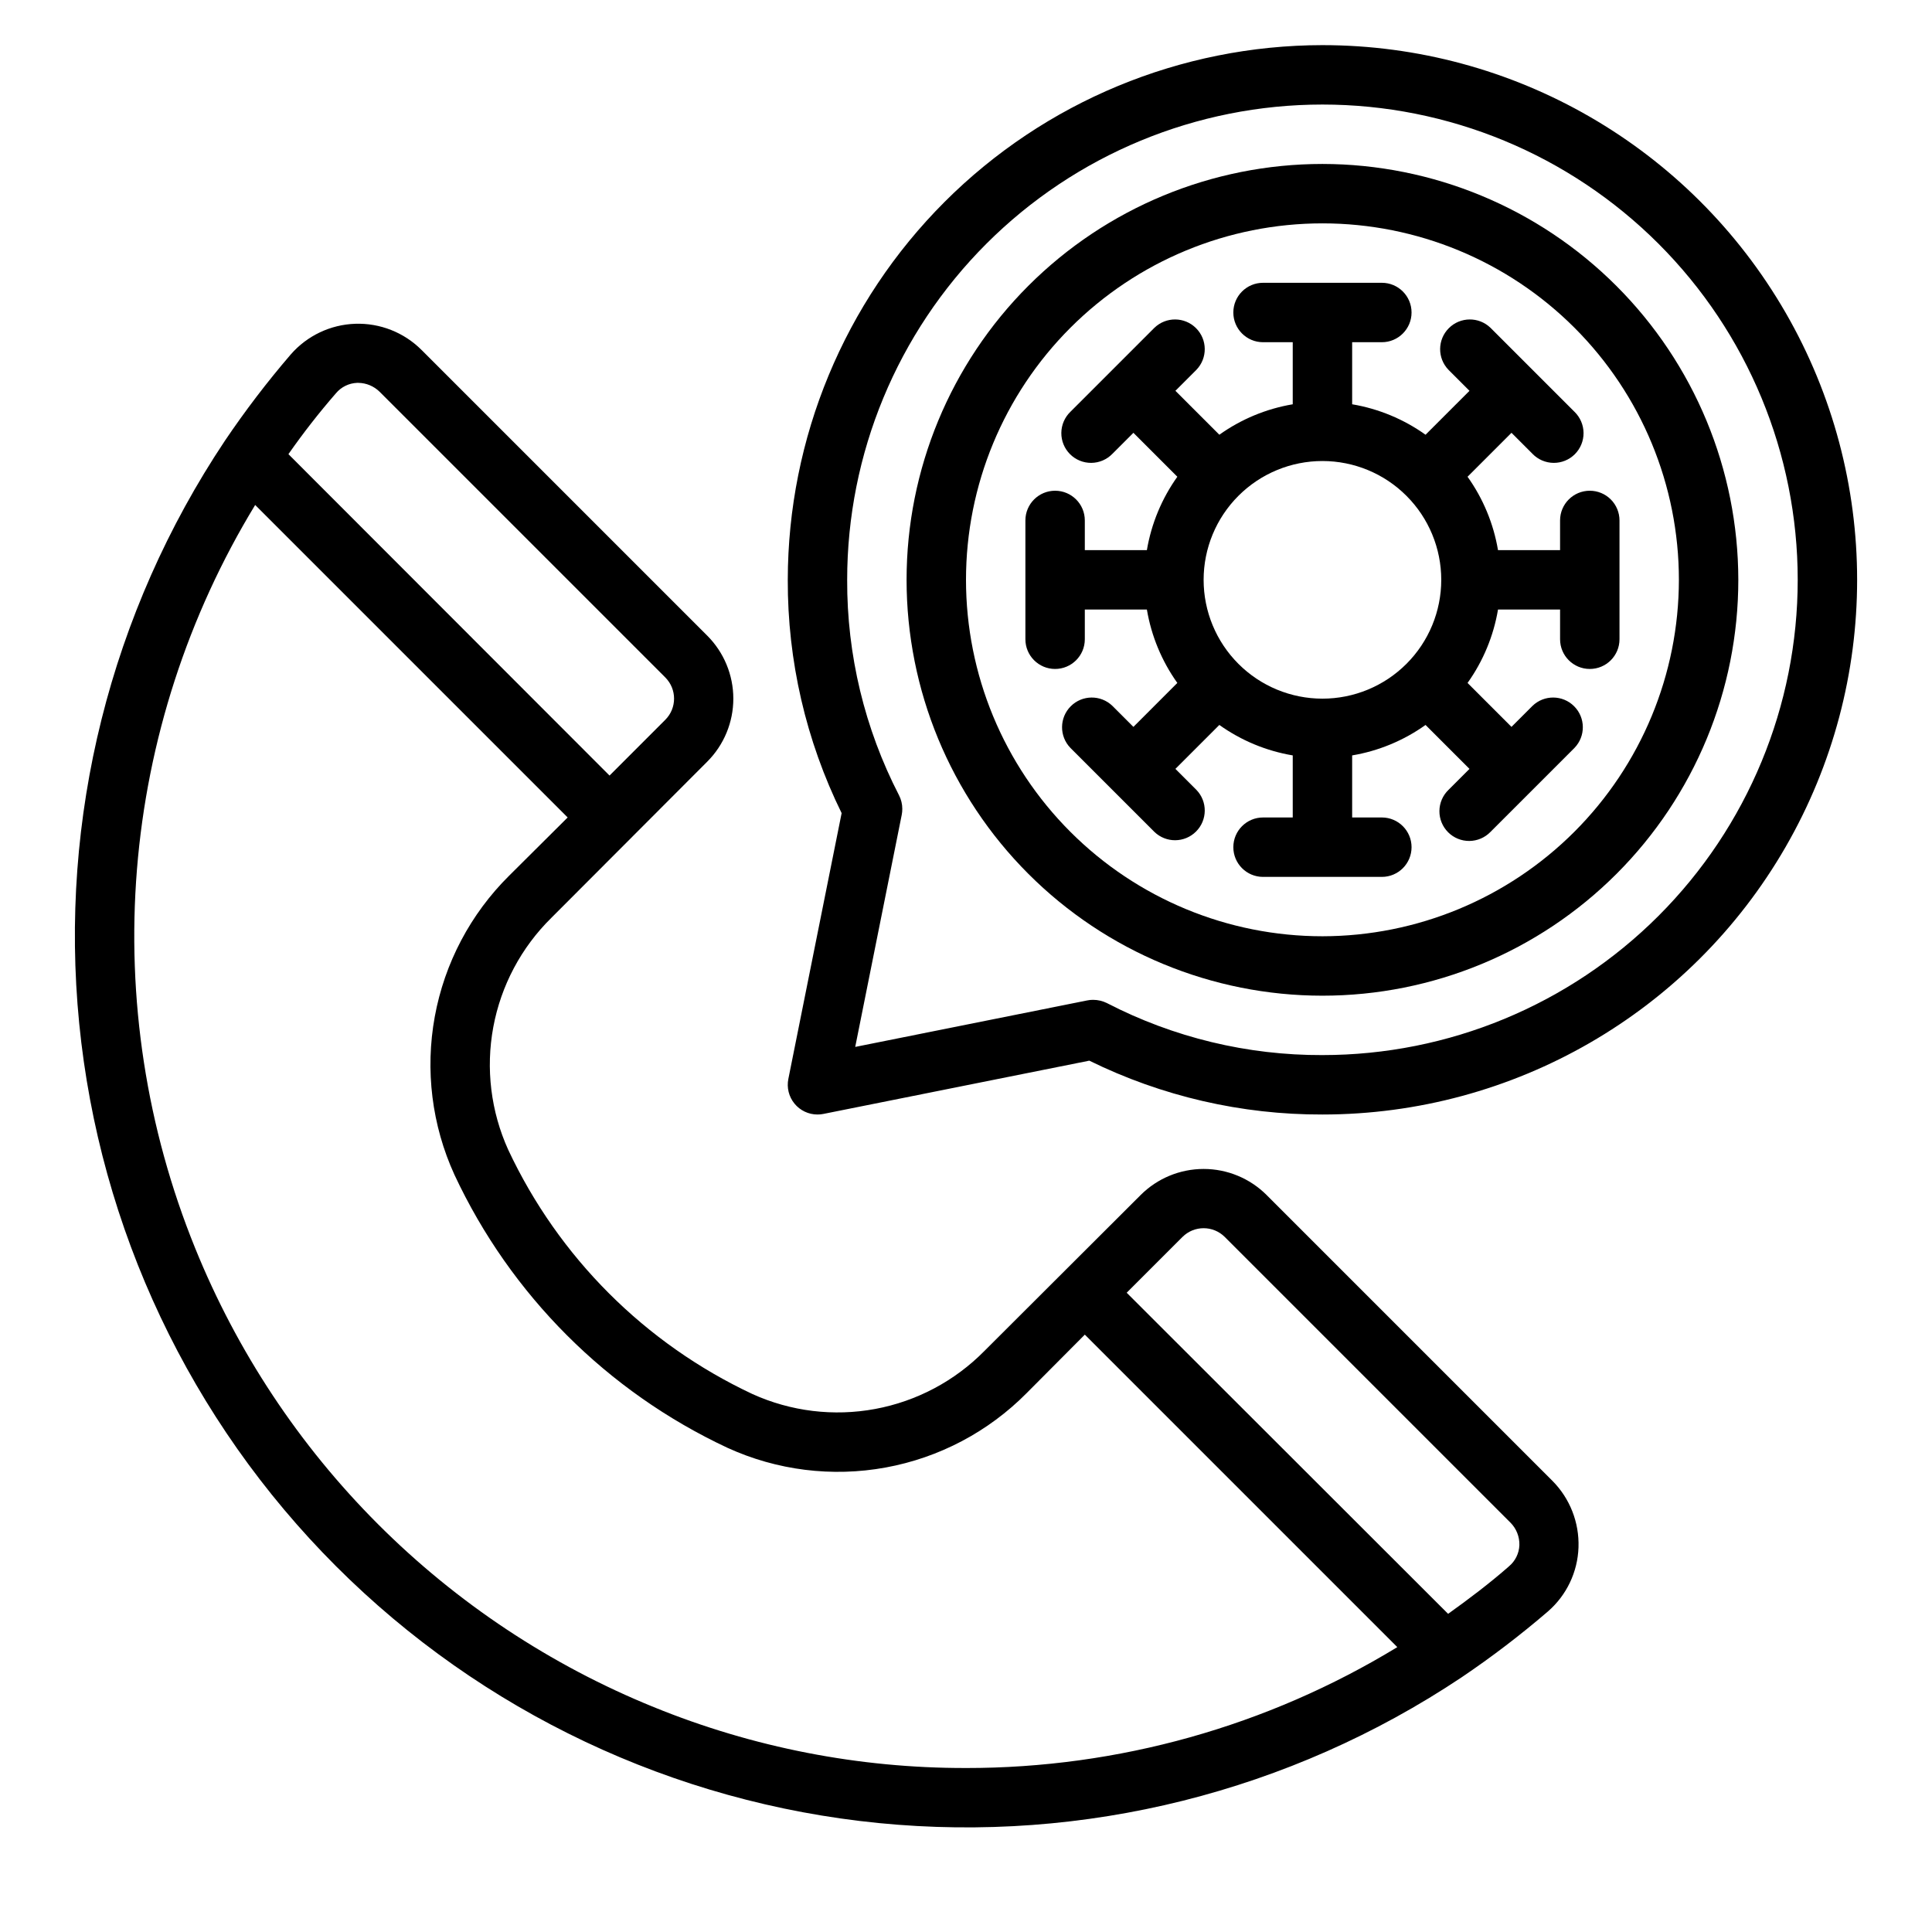 <?xml version="1.0" encoding="UTF-8"?>
<!-- Uploaded to: ICON Repo, www.iconrepo.com, Generator: ICON Repo Mixer Tools -->
<svg fill="#000000" width="800px" height="800px" version="1.1" viewBox="144 144 512 512" xmlns="http://www.w3.org/2000/svg">
 <g>
  <path d="m565.31 274.05c-4.348 0-7.875 3.523-7.875 7.871v7.871h-16.449c-1.184-7.012-3.941-13.66-8.07-19.449l11.645-11.645 5.566 5.566h-0.004c1.469 1.52 3.484 2.383 5.594 2.402 2.113 0.02 4.144-0.812 5.637-2.305 1.492-1.492 2.324-3.523 2.305-5.637-0.02-2.109-0.883-4.125-2.402-5.594l-22.262-22.262c-3.09-2.981-8-2.941-11.035 0.098-3.039 3.035-3.082 7.945-0.098 11.035l5.566 5.566-11.645 11.645v-0.004c-5.789-4.129-12.438-6.887-19.449-8.07v-16.449h7.871c4.348 0 7.871-3.527 7.871-7.875s-3.523-7.871-7.871-7.871h-31.488c-4.348 0-7.871 3.523-7.871 7.871s3.523 7.875 7.871 7.875h7.871v16.453-0.004c-7.012 1.184-13.66 3.941-19.449 8.07l-11.645-11.641 5.566-5.566c2.984-3.09 2.941-8-0.098-11.035-3.035-3.039-7.945-3.078-11.035-0.098l-22.262 22.262c-1.52 1.469-2.383 3.484-2.402 5.594-0.02 2.113 0.812 4.144 2.305 5.637 1.492 1.492 3.523 2.324 5.637 2.305 2.109-0.02 4.125-0.883 5.594-2.402l5.566-5.566 11.645 11.645h-0.004c-4.129 5.789-6.887 12.438-8.07 19.449h-16.449v-7.871c0-4.348-3.527-7.871-7.875-7.871-4.348 0-7.871 3.523-7.871 7.871v31.488c0 4.348 3.523 7.871 7.871 7.871 4.348 0 7.875-3.523 7.875-7.871v-7.871h16.453-0.004c1.184 7.012 3.941 13.66 8.07 19.449l-11.641 11.645-5.566-5.566c-3.09-2.984-8-2.941-11.035 0.098-3.039 3.035-3.082 7.945-0.098 11.035l22.262 22.262c3.09 2.984 8 2.941 11.035-0.098 3.039-3.035 3.082-7.945 0.098-11.035l-5.566-5.566 11.645-11.645v0.004c5.789 4.129 12.438 6.887 19.449 8.07v16.449h-7.871c-4.348 0-7.871 3.527-7.871 7.875 0 4.348 3.523 7.871 7.871 7.871h31.488c4.348 0 7.871-3.523 7.871-7.871 0-4.348-3.523-7.875-7.871-7.875h-7.871v-16.449c7.012-1.184 13.66-3.941 19.449-8.07l11.645 11.645-5.566 5.566v-0.004c-1.52 1.469-2.383 3.484-2.402 5.594-0.02 2.113 0.812 4.144 2.305 5.637 1.492 1.492 3.523 2.324 5.637 2.305 2.109-0.02 4.125-0.883 5.594-2.402l22.262-22.262c2.981-3.09 2.941-8-0.098-11.035-3.035-3.039-7.945-3.082-11.035-0.098l-5.566 5.566-11.645-11.645h0.004c4.129-5.789 6.887-12.438 8.07-19.449h16.449v7.871c0 4.348 3.527 7.871 7.875 7.871s7.871-3.523 7.871-7.871v-31.488c0-2.086-0.828-4.09-2.305-5.566-1.477-1.477-3.481-2.305-5.566-2.305zm-70.848 55.105-0.004-0.004c-8.348 0-16.359-3.316-22.262-9.223-5.906-5.902-9.223-13.914-9.223-22.262 0-8.352 3.316-16.363 9.223-22.266 5.902-5.906 13.914-9.223 22.262-9.223 8.352 0 16.363 3.316 22.266 9.223 5.906 5.902 9.223 13.914 9.223 22.266 0 8.348-3.316 16.359-9.223 22.262-5.902 5.906-13.914 9.223-22.266 9.223z"/>
  <path d="m494.46 187.45c-29.227 0-57.258 11.613-77.926 32.281-20.668 20.668-32.281 48.699-32.281 77.93 0 29.227 11.613 57.258 32.281 77.926 20.668 20.668 48.699 32.281 77.926 32.281 29.23 0 57.262-11.613 77.93-32.281 20.668-20.668 32.281-48.699 32.281-77.926-0.031-29.223-11.652-57.234-32.316-77.895-20.66-20.664-48.672-32.285-77.895-32.316zm0 204.67c-25.051 0-49.078-9.949-66.793-27.668-17.719-17.715-27.668-41.742-27.668-66.793 0-25.055 9.949-49.082 27.668-66.797 17.715-17.719 41.742-27.668 66.793-27.668 25.055 0 49.082 9.949 66.797 27.668 17.719 17.715 27.668 41.742 27.668 66.797-0.027 25.043-9.988 49.055-27.695 66.766-17.711 17.707-41.723 27.668-66.77 27.695z"/>
  <path d="m555.39 536.42-75.73-75.73h0.004c-4.43-4.422-10.43-6.906-16.688-6.906-6.262 0-12.262 2.484-16.691 6.906l-41.406 41.328c-7.848 7.965-17.953 13.332-28.945 15.371-10.996 2.043-22.352 0.66-32.535-3.957-28.465-13.352-51.355-36.242-64.707-64.707-4.621-10.184-6.004-21.539-3.965-32.535 2.043-10.996 7.41-21.098 15.379-28.945l41.328-41.406c4.422-4.43 6.906-10.43 6.906-16.691 0-6.258-2.484-12.258-6.906-16.688l-75.73-75.73v0.004c-4.644-4.644-11.008-7.152-17.574-6.93-6.562 0.223-12.742 3.16-17.062 8.109-6.266 7.289-12.098 14.938-17.477 22.906-30.332 45.453-43.973 100.02-38.602 154.39 5.371 54.379 29.426 105.22 68.066 143.86 38.637 38.641 89.477 62.695 143.86 68.066 54.379 5.371 108.94-8.27 154.39-38.602 7.969-5.379 15.617-11.211 22.906-17.477 4.953-4.293 7.891-10.453 8.109-17.004 0.223-6.582-2.281-12.965-6.93-17.633zm-322.36-288.2c1.391-1.668 3.422-2.668 5.59-2.758h0.316c2.125 0.023 4.156 0.871 5.668 2.363l75.73 75.73h-0.004c3.07 3.094 3.07 8.082 0 11.176l-14.797 14.801-85.098-85.176c3.91-5.598 8.113-10.984 12.594-16.137zm166.97 364.32c-28.367 0.051-56.469-5.43-82.738-16.137-27.363-11.113-52.223-27.602-73.098-48.492-20.879-20.891-37.352-45.758-48.445-73.133-12.902-31.793-18.184-66.164-15.426-100.36 2.762-34.203 13.492-67.281 31.328-96.594l82.812 82.812-15.508 15.43c-10.238 10.141-17.117 23.184-19.707 37.359-2.594 14.176-0.77 28.805 5.223 41.914 14.887 31.852 40.492 57.457 72.344 72.344 13.109 5.992 27.738 7.816 41.914 5.223 14.176-2.59 27.219-9.469 37.359-19.707l15.43-15.508 82.812 82.812c-34.434 20.98-73.98 32.066-114.3 32.039zm143.9-53.449c-5.117 4.488-10.629 8.66-16.137 12.594l-85.18-85.098 14.801-14.801v0.004c3.094-3.07 8.082-3.07 11.176 0l75.73 75.73v-0.004c1.578 1.586 2.43 3.75 2.363 5.984-0.09 2.168-1.09 4.199-2.758 5.59z"/>
  <path d="m494.46 155.96c-37.566 0.043-73.582 14.988-100.14 41.551s-41.508 62.578-41.551 100.15c-0.07 21.43 4.812 42.59 14.273 61.824l-14.117 70.426c-0.473 2.316 0.121 4.723 1.617 6.551 1.496 1.832 3.734 2.894 6.098 2.894 0.531 0.004 1.059-0.051 1.574-0.156l70.453-14.113 0.004-0.004c19.223 9.453 40.371 14.34 61.793 14.273 50.625 0 97.402-27.008 122.71-70.848 25.312-43.844 25.312-97.855 0-141.7-25.312-43.84-72.09-70.848-122.71-70.848zm0 267.65c-19.859 0.07-39.441-4.652-57.086-13.766-1.145-0.574-2.406-0.875-3.684-0.875-0.531-0.004-1.059 0.047-1.574 0.156l-61.473 12.32 12.32-61.473c0.105-0.531 0.16-1.078 0.156-1.621 0-1.254-0.301-2.492-0.875-3.606-9.105-17.648-13.816-37.23-13.734-57.086 0-33.406 13.27-65.441 36.891-89.062 23.621-23.621 55.656-36.891 89.059-36.891 33.406 0 65.441 13.27 89.062 36.891 23.621 23.621 36.891 55.656 36.891 89.062 0 33.402-13.27 65.438-36.891 89.059-23.621 23.621-55.656 36.891-89.062 36.891z"/>
 </g>
</svg>